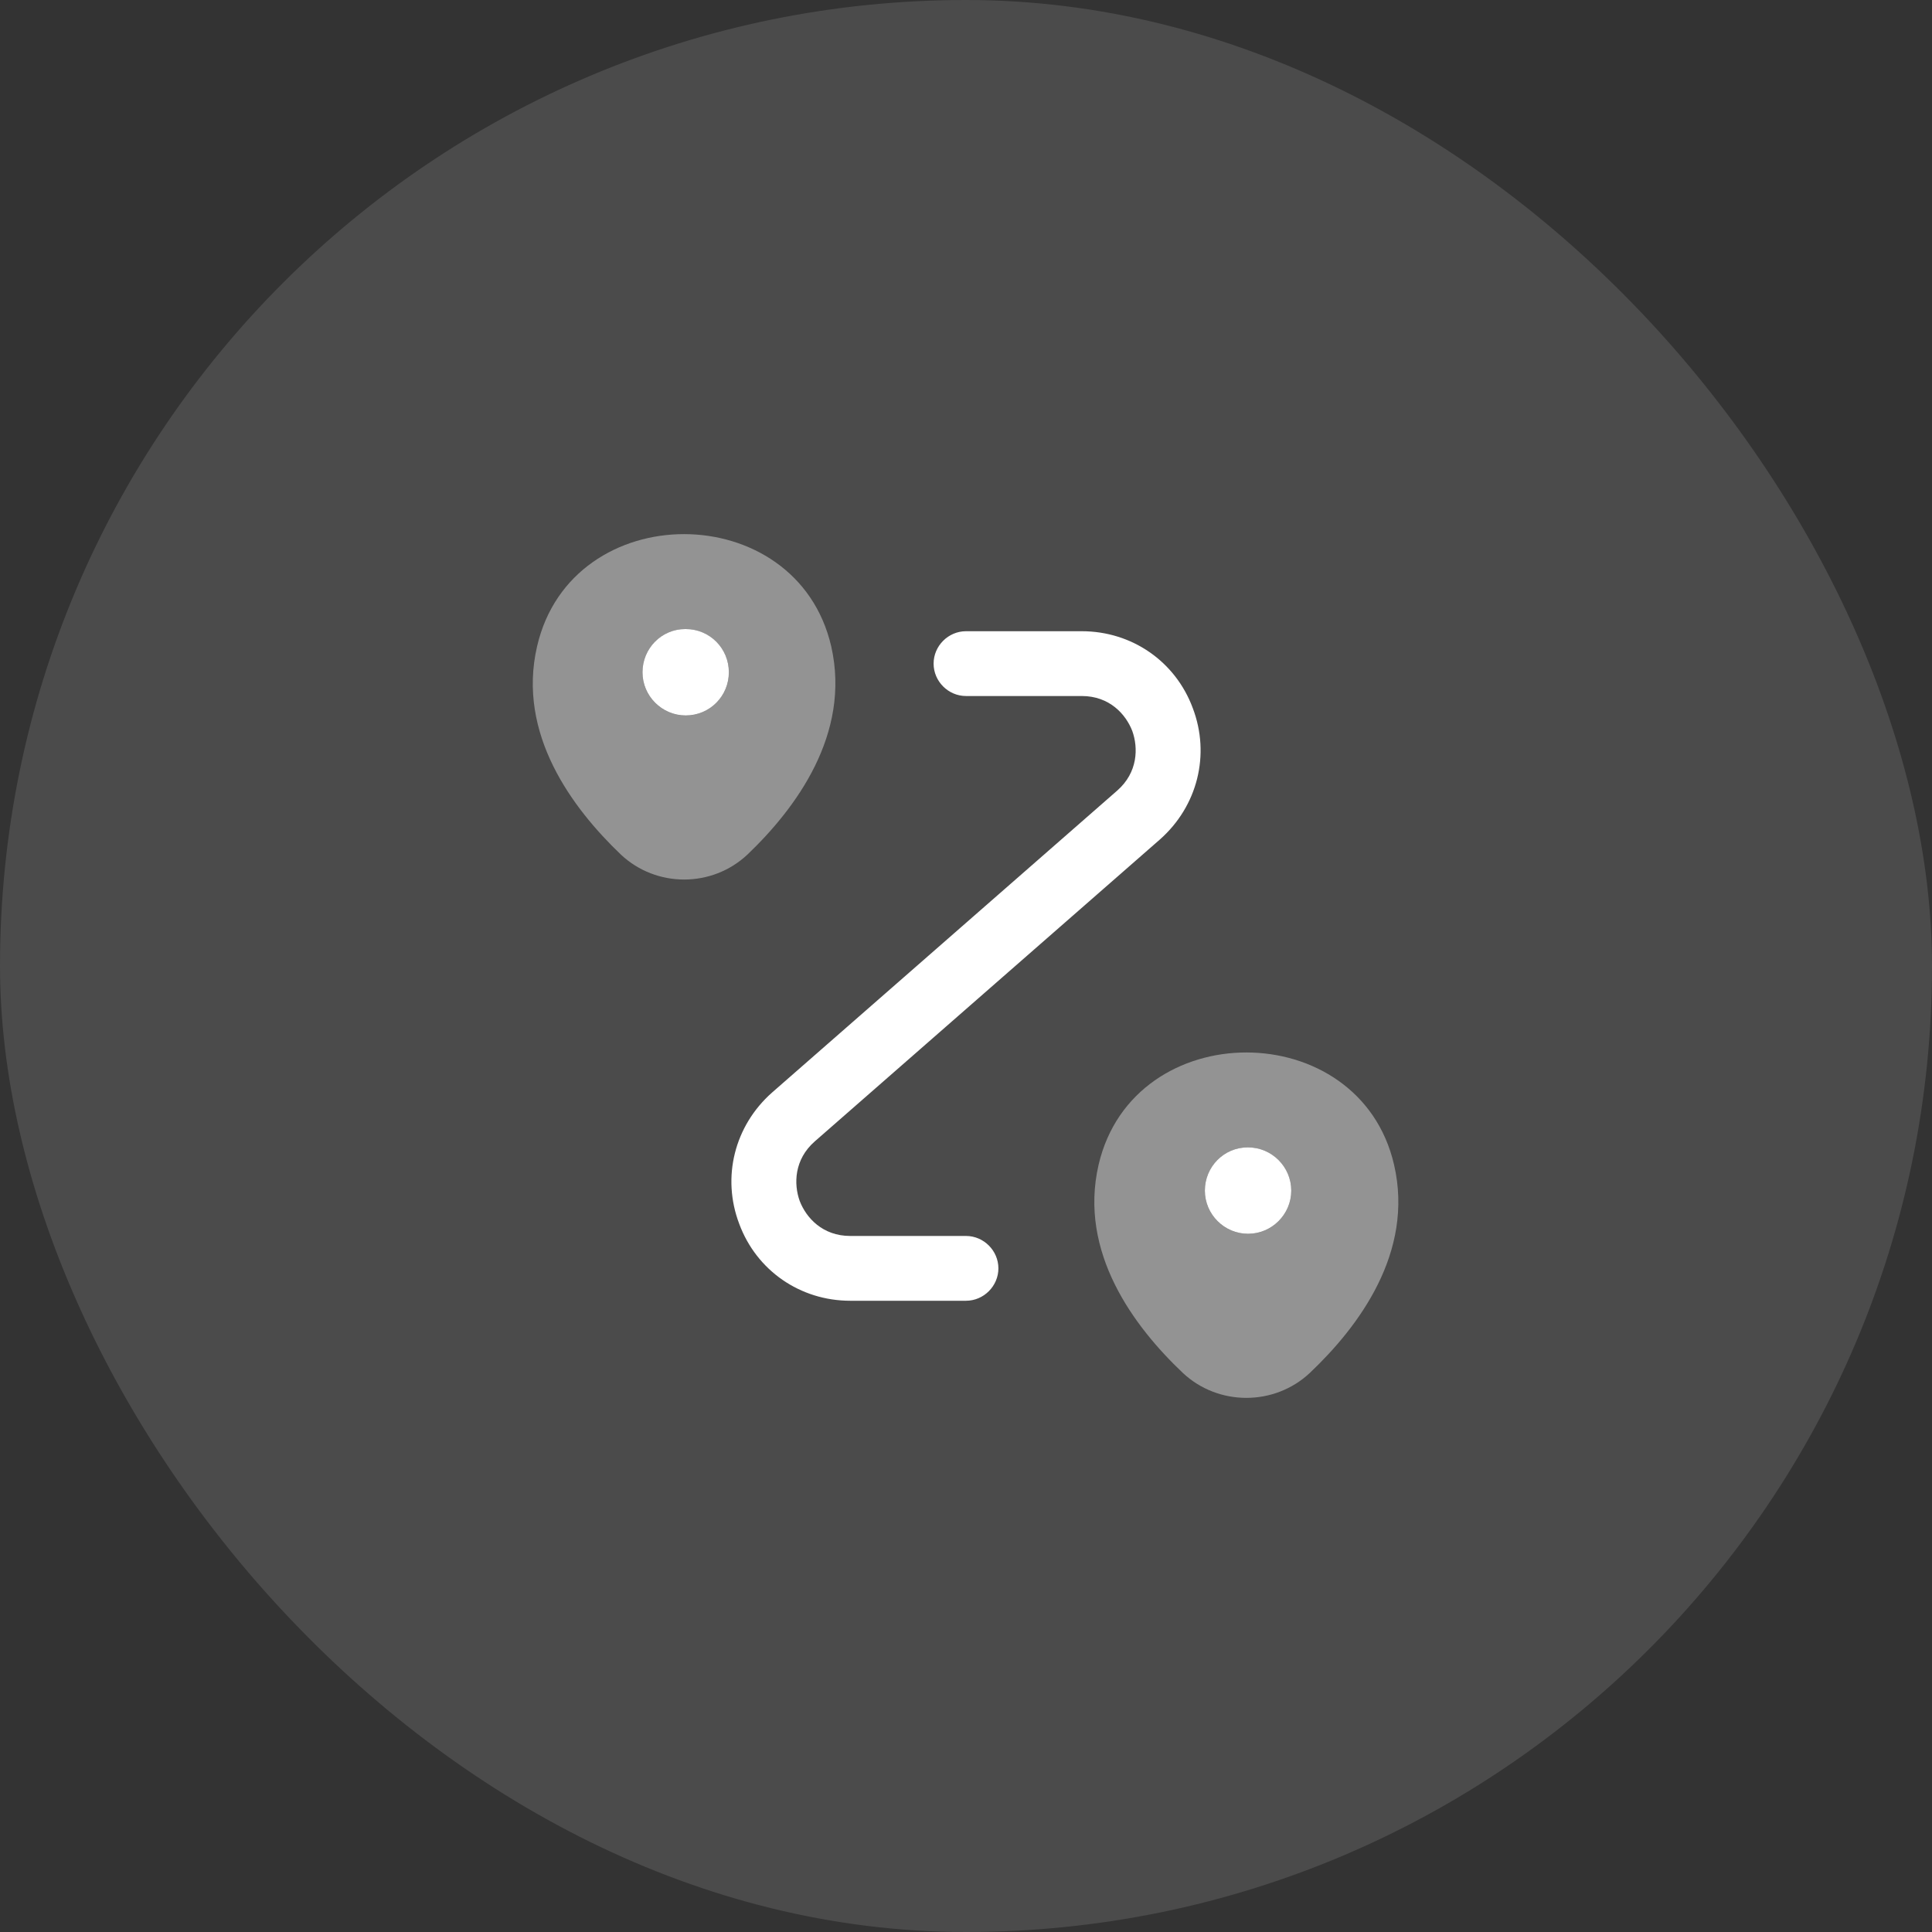 <svg width="82" height="82" viewBox="0 0 82 82" fill="none" xmlns="http://www.w3.org/2000/svg">
<rect x="0" y="0" width="82" height="82" fill="#333333" stroke="none"/>
<rect width="82" height="82" rx="41" fill="white" fill-opacity="0.12"/>
<path opacity="0.4" d="M35.28 27.434C33.813 21.091 24.262 21.073 22.795 27.434C21.933 31.156 24.298 34.309 26.352 36.271C27.855 37.683 30.22 37.683 31.723 36.271C33.777 34.309 36.123 31.156 35.28 27.434ZM29.102 30.368C28.093 30.368 27.268 29.543 27.268 28.534C27.268 27.526 28.075 26.701 29.083 26.701H29.102C30.128 26.701 30.935 27.526 30.935 28.534C30.935 29.543 30.128 30.368 29.102 30.368Z" fill="white"/>
<path d="M30.935 28.533C30.935 29.541 30.129 30.366 29.102 30.366C28.094 30.366 27.269 29.541 27.269 28.533C27.269 27.524 28.075 26.699 29.084 26.699H29.102C30.129 26.699 30.935 27.524 30.935 28.533Z" fill="white"/>
<path opacity="0.4" d="M59.168 49.434C57.702 43.091 48.113 43.073 46.628 49.434C45.767 53.156 48.132 56.309 50.203 58.271C51.707 59.683 54.09 59.683 55.593 58.271C57.665 56.309 60.03 53.156 59.168 49.434ZM52.972 52.368C51.963 52.368 51.138 51.543 51.138 50.534C51.138 49.526 51.945 48.701 52.953 48.701H52.972C53.98 48.701 54.805 49.526 54.805 50.534C54.805 51.543 53.98 52.368 52.972 52.368Z" fill="white"/>
<path d="M54.805 50.533C54.805 51.541 53.98 52.366 52.971 52.366C51.963 52.366 51.138 51.541 51.138 50.533C51.138 49.524 51.945 48.699 52.953 48.699H52.971C53.98 48.699 54.805 49.524 54.805 50.533Z" fill="white"/>
<path d="M41 55.208H36.087C33.96 55.208 32.108 53.924 31.375 51.944C30.623 49.964 31.173 47.783 32.768 46.371L47.417 33.556C48.297 32.786 48.315 31.741 48.058 31.026C47.783 30.311 47.087 29.541 45.913 29.541H41C40.248 29.541 39.625 28.918 39.625 28.166C39.625 27.414 40.248 26.791 41 26.791H45.913C48.04 26.791 49.892 28.074 50.625 30.054C51.377 32.034 50.827 34.216 49.232 35.628L34.583 48.443C33.703 49.213 33.685 50.258 33.942 50.973C34.217 51.688 34.913 52.458 36.087 52.458H41C41.752 52.458 42.375 53.081 42.375 53.833C42.375 54.584 41.752 55.208 41 55.208Z" fill="white"/>
</svg>
